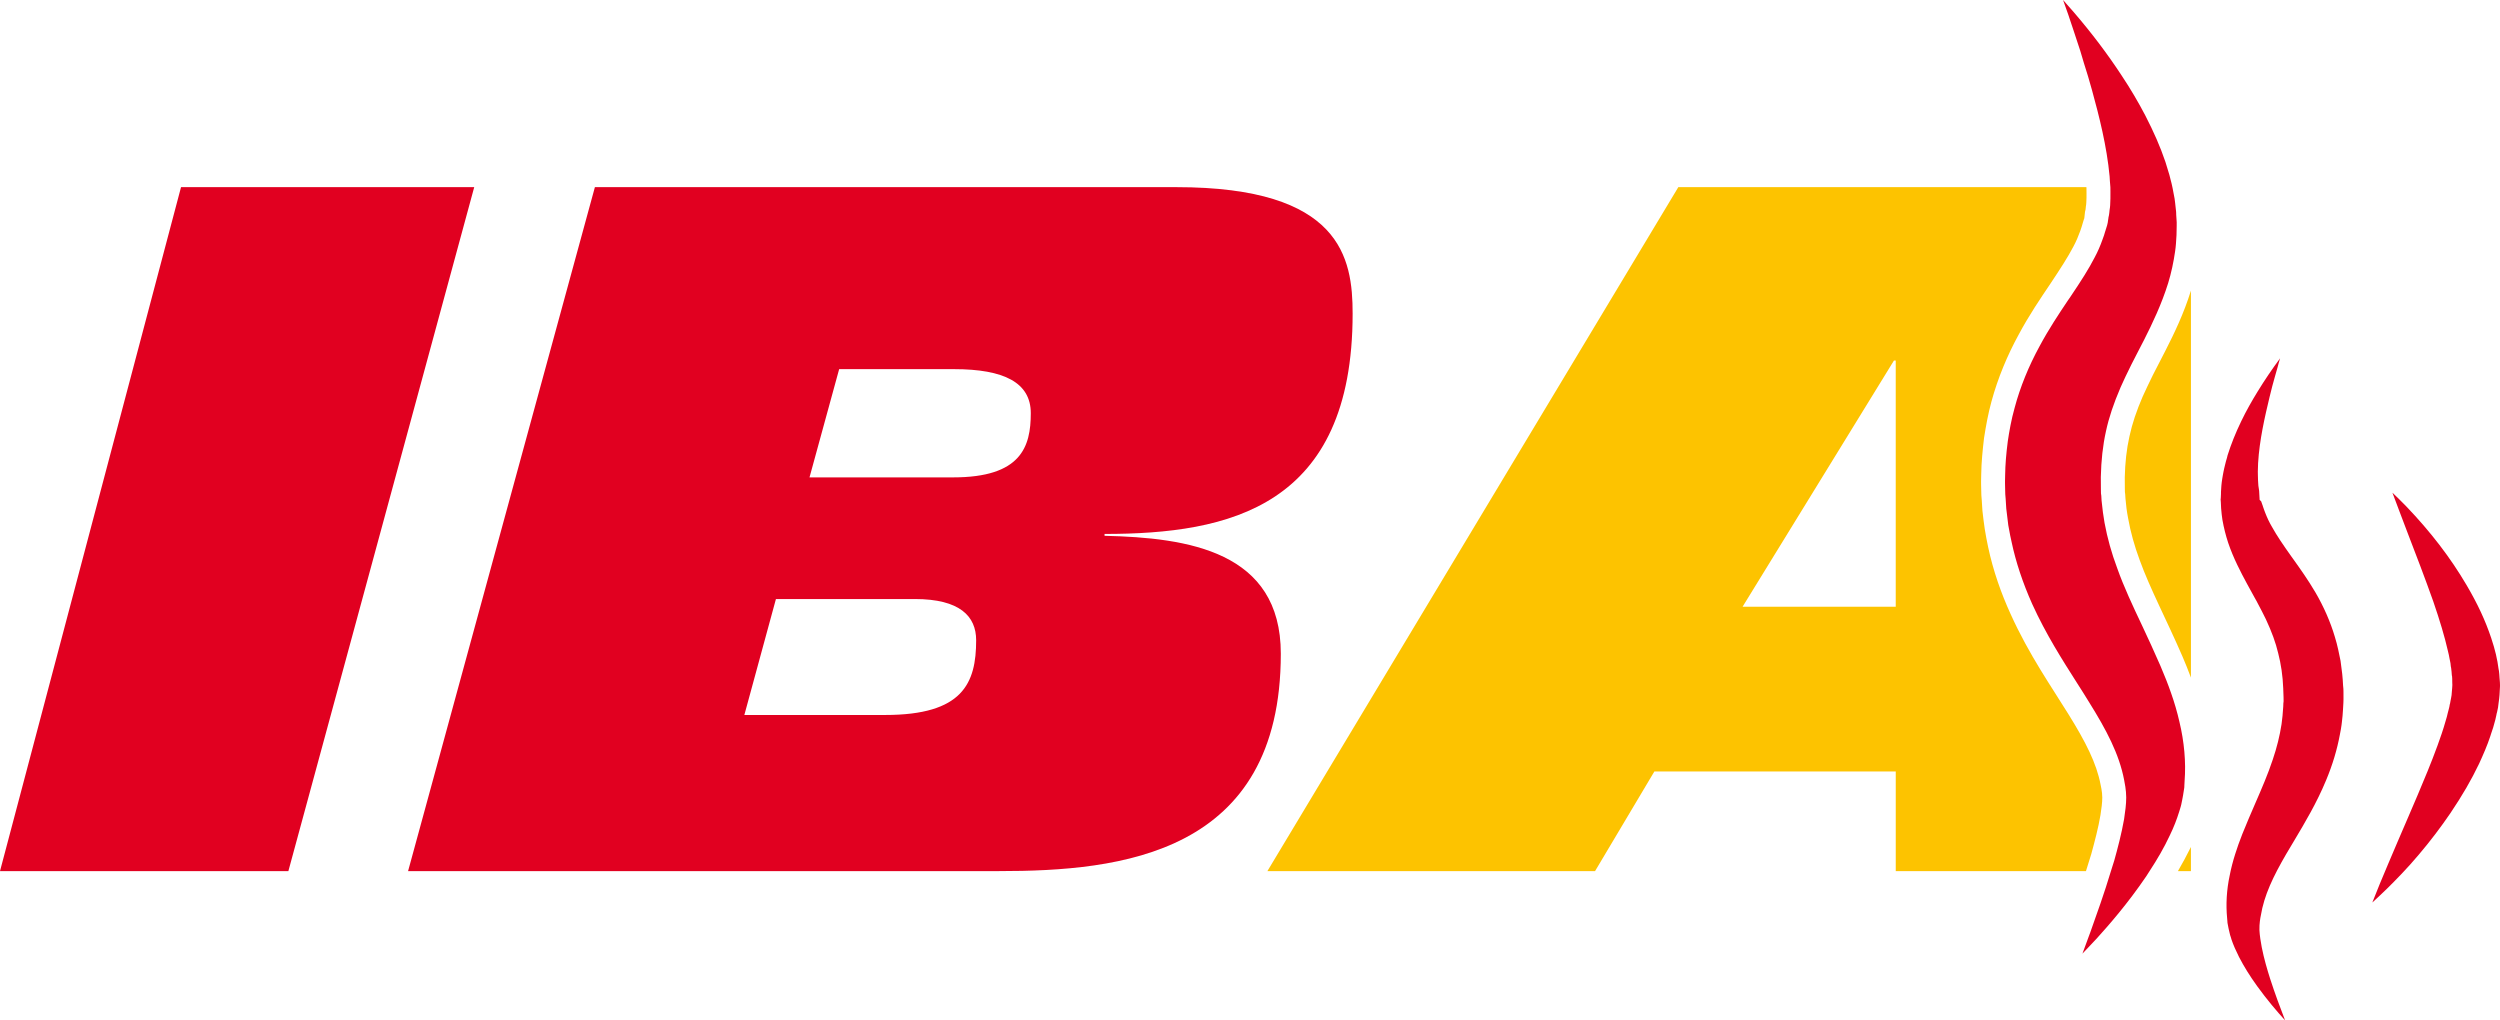 <?xml version="1.0" encoding="utf-8"?>
<!-- Generator: Adobe Illustrator 16.0.3, SVG Export Plug-In . SVG Version: 6.00 Build 0)  -->
<!DOCTYPE svg PUBLIC "-//W3C//DTD SVG 1.1//EN" "http://www.w3.org/Graphics/SVG/1.1/DTD/svg11.dtd">
<svg version="1.1" id="Ebene_1" xmlns="http://www.w3.org/2000/svg" xmlns:xlink="http://www.w3.org/1999/xlink" x="0px" y="0px"
	 width="490px" height="200px" viewBox="0 0 490 200" enable-background="new 0 0 490 200" xml:space="preserve">
<g>
	<polygon fill="#E10020" points="35.482,36.682 0,170.736 56.521,170.736 92.948,36.682 	"/>
	<path fill="#E10020" d="M216.492,105.017v-0.364c24.41,0,48.623-5.259,48.623-43.197c0-10.883-2.244-24.774-34.543-24.774H116.599
		L79.983,170.736h115.847c23.669,0,55.209-3.183,55.209-42.617C251.04,108.024,232.824,105.395,216.492,105.017z M173.498,140.136
		h-27.606l6.19-22.725h27.229c8.834,0,12.016,3.385,12.016,8.079C191.326,133.946,188.696,140.136,173.498,140.136z M186.822,93.567
		h-28.159l5.812-21.214h22.537c9.764,0,15.023,2.63,15.023,8.631C202.035,87.566,200.16,93.567,186.822,93.567z"/>
	<path fill="#FDC300" d="M429.421,170.736v-4.725c-0.842,1.691-1.686,3.255-2.546,4.725H429.421z"/>
	<path fill="#FDC300" d="M421.963,73.513c-0.725,1.495-1.419,2.913-2.017,4.257c-1.174,2.722-2.024,5.213-2.577,7.772
		c-0.57,2.545-0.849,5.182-0.913,8.002l0.014,2.177l0.012,0.7l0.056,0.44l0.048,0.802c0.098,1.252,0.271,2.639,0.532,3.961
		c0.474,2.655,1.219,5.34,2.259,8.15c2.039,5.638,5.263,11.689,8.377,18.872c0.578,1.341,1.133,2.73,1.668,4.163V56.957
		c-1.372,4.447-3.27,8.389-4.99,11.757C423.619,70.3,422.807,71.896,421.963,73.513z"/>
	<path fill="#FDC300" d="M411.691,159.757c0.187-1.232,0.357-2.434,0.355-3.448c0-1.133-0.324-2.482-0.324-2.482
		c-0.799-4.234-2.945-8.424-6.283-13.801c-3.288-5.337-7.761-11.684-11.381-19.715c-1.823-4.004-3.395-8.421-4.386-13.092
		c-0.267-1.159-0.451-2.347-0.66-3.525c-0.173-1.216-0.326-2.339-0.46-3.621l-0.126-2.007l-0.079-0.971l-0.018-0.7l-0.033-1.401
		l-0.004-0.726l0.01-0.433l0.018-0.879c0.031-2.338,0.272-4.737,0.553-7.115c0.374-2.379,0.804-4.78,1.449-7.125
		c1.272-4.693,3.174-9.176,5.301-13.063c2.077-3.906,4.364-7.234,6.264-10.063c1.898-2.853,3.418-5.183,4.512-7.288
		c0.568-1.057,0.976-2.069,1.347-3.084c0.203-0.502,0.318-1.017,0.487-1.545l0.177-0.582c0.027-0.107,0.06-0.151,0.113-0.313
		l0.068-0.627l0.072-0.639l0.065-0.312l0.018-0.164c0-0.006,0-0.009,0-0.009c0.002,0,0,0.35,0,0.35s0-0.033,0.002-0.081l0.004-0.056
		l0.08-0.786c0.11-0.502,0.083-1.12,0.12-1.692c0.021-0.586-0.01-1.236-0.006-1.848c-0.004-0.082-0.008-0.162-0.014-0.229h-79.985
		l-80.541,134.054h64.223l11.625-19.529h47.311v19.529h37.281c0.356-1.108,0.71-2.241,1.049-3.375
		C410.588,164.831,411.278,162.229,411.691,159.757z M371.564,118.922h-30.021l29.669-48.254h0.352V118.922z"/>
	<path fill="#E10020" d="M427.167,141.473c-0.434-1.915-0.986-3.787-1.631-5.619c-0.588-1.707-1.28-3.442-2.093-5.348
		c-1.188-2.752-2.397-5.336-3.571-7.849c-1.862-3.928-3.606-7.642-4.888-11.261c-1.127-3.001-1.937-5.923-2.495-8.934
		c-0.228-1.28-0.425-2.748-0.582-4.357l-0.004-0.065l-0.004-0.066l-0.045-0.802l-0.054-0.387l-0.01-0.128l-0.002-0.144l-0.012-0.7
		v-0.025v-0.026l-0.014-2.191v-0.044V93.47c0.069-3.196,0.381-6.125,1.01-8.959c0.568-2.658,1.489-5.403,2.863-8.598
		c0.576-1.296,1.219-2.667,2.129-4.492l0.014-0.025l0.012-0.025l1.158-2.254l1.315-2.546c1.604-3.167,3.417-6.964,4.701-11.099
		c0.604-1.974,1.063-4.126,1.36-6.227c0.154-1.018,0.21-2.069,0.271-3.174c0.02-0.538,0.027-1.167,0.035-1.766l0.002-0.737
		l-0.029-0.47l-0.04-0.592l-0.021-0.314l-0.012-0.163l0.008,0c-0.014-0.156-0.02-0.33-0.02-0.507l-0.177-1.606l-0.004-0.049
		l-0.002-0.035c-0.047-0.61-0.171-1.226-0.311-1.923c-0.052-0.307-0.101-0.613-0.174-0.923c-0.018-0.098-0.045-0.204-0.063-0.303
		c-0.09-0.482-0.218-0.967-0.359-1.494c-0.064-0.292-0.158-0.583-0.221-0.877c-0.187-0.642-0.385-1.284-0.582-1.908l-0.204-0.667
		c-1.015-3.001-2.291-5.891-3.951-9.114c-1.383-2.645-2.93-5.265-4.604-7.779c-2.768-4.23-5.839-8.295-9.378-12.421
		c-0.761-0.875-1.444-1.673-2.129-2.423l1.078,3.039l0.016,0.058l0.014,0.044c0.305,0.897,0.596,1.822,0.922,2.749
		c0.437,1.327,0.885,2.692,1.354,4.111c0.238,0.821,0.47,1.592,0.705,2.371c0.535,1.689,1.086,3.443,1.577,5.277
		c1.416,5.127,2.916,11.068,3.455,16.899l0.006,0.051l0.002,0.064l0.041,0.718l0.097,1.227l0.004,0.074l0.006,0.099v0.16
		c-0.002,0.203,0.002,0.422,0.006,0.627c0.006,0.417,0.016,0.897-0.004,1.399l-0.004,0.073l-0.004,0.059
		c-0.008,0.143-0.01,0.277-0.014,0.423c-0.01,0.442-0.021,0.998-0.136,1.606l-0.06,0.584c-0.021,0.31-0.095,0.606-0.159,0.89
		l-0.02,0.171l-0.089,0.582l-0.02,0.17l-0.027,0.155c-0.061,0.368-0.165,0.65-0.231,0.861l-0.152,0.484l-0.008,0.025l-0.008,0.039
		l-0.123,0.377c-0.106,0.398-0.26,0.888-0.467,1.409c-0.473,1.354-0.986,2.503-1.572,3.595c-1.15,2.242-2.61,4.533-4.768,7.739
		l-0.49,0.706c-1.751,2.618-3.729,5.575-5.539,8.96c-2.122,3.88-3.813,8.031-4.878,12.047c-0.663,2.33-1.072,4.727-1.345,6.57
		c-0.323,2.496-0.49,4.635-0.516,6.536l-0.02,0.917l-0.008,0.368l0.004,0.597l0.031,1.357l0.016,0.615l0.075,0.893l0.119,1.899
		c0.12,1.121,0.261,2.139,0.397,3.281l0.146,0.776c0.153,0.854,0.302,1.653,0.48,2.394l0.012,0.049l0.012,0.064
		c0.829,3.932,2.193,8.022,4.033,12.143c2.7,5.947,5.929,10.991,8.751,15.429c0.826,1.313,1.646,2.549,2.361,3.757
		c3.436,5.502,5.933,10.221,6.907,15.296c0.092,0.479,0.411,1.989,0.411,3.444c0.002,1.335-0.199,2.782-0.403,4.144l-0.004,0.036
		l-0.006,0.049c-0.502,2.878-1.294,5.845-1.921,8.097c-0.204,0.71-0.421,1.401-0.661,2.1c-1.295,4.324-2.758,8.38-4.046,12.009
		l-0.128,0.336l-1.415,3.84c0.914-0.961,1.848-1.944,2.781-2.948c2.41-2.66,6.077-6.845,9.713-12.194
		c0.233-0.358,0.444-0.691,0.666-1.043c1.554-2.367,2.844-4.604,3.938-6.937c0.839-1.718,1.395-3.193,1.88-4.746
		c0.045-0.188,0.092-0.368,0.166-0.546c0.064-0.233,0.156-0.479,0.218-0.779c0.142-0.611,0.243-1.219,0.356-1.81l0.22-1.387
		l0.031-0.222l0.008-0.279l0.002-0.061l0.004-0.075l0.043-0.801C428.469,149.381,428.109,145.375,427.167,141.473z"/>
	<path fill="#E10020" d="M443.299,185.648l-0.008-0.036l-0.006-0.049c-0.185-0.999-0.381-2.163-0.438-3.273
		c-0.031-1.194,0.166-2.375,0.271-2.827c0.645-3.998,2.445-7.706,4.962-12.044c0.531-0.9,1.104-1.862,1.703-2.86
		c1.999-3.359,4.285-7.172,6.133-11.632c1.276-3.045,2.169-6.064,2.702-8.959l0.012-0.056l0.01-0.07
		c0.124-0.507,0.194-1.09,0.297-1.717l0.07-0.562c0.116-0.937,0.174-1.655,0.217-2.401l0.081-1.427l0.018-0.621v-0.459l-0.002-0.993
		l-0.008-0.416l-0.012-0.268l-0.06-0.637c-0.055-1.424-0.225-2.979-0.493-4.809c-0.271-1.327-0.598-3.059-1.117-4.708
		c-0.87-2.943-2.193-5.943-3.802-8.702c-1.451-2.476-2.995-4.635-4.357-6.547l-0.367-0.508c-1.644-2.314-2.86-4.096-3.805-5.812
		c-0.505-0.846-0.922-1.734-1.329-2.782c-0.185-0.439-0.296-0.829-0.414-1.142l-0.077-0.248l-0.136-0.376
		c-0.039-0.115-0.112-0.268-0.155-0.442l-0.3-0.291l-0.098-1.762l-0.035-0.258c-0.114-0.54-0.136-1.012-0.153-1.356
		c-0.004-0.086-0.006-0.174-0.014-0.259l-0.006-0.077l-0.006-0.063c-0.02-0.355-0.027-0.729-0.031-1.106
		c0-0.141-0.002-0.297-0.006-0.438l-0.006-0.178l0.006-0.178l0.004-0.127l0.041-1.324l0.002-0.052l0.004-0.066
		c0.264-4.472,1.308-9.016,2.249-12.93c0.332-1.44,0.706-2.782,1.069-4.072c0.17-0.584,0.335-1.164,0.496-1.738
		c0.145-0.605,0.322-1.19,0.495-1.762c-1.585,2.134-3.02,4.266-4.36,6.441c-1.195,1.938-2.266,3.838-3.24,5.855
		c-1.16,2.398-2.007,4.546-2.702,6.743l-0.104,0.443c-0.144,0.482-0.287,0.952-0.395,1.46c-0.041,0.217-0.113,0.433-0.158,0.647
		c-0.086,0.453-0.196,0.87-0.253,1.265c-0.027,0.247-0.087,0.478-0.12,0.708c-0.066,0.509-0.151,0.932-0.171,1.334l-0.002,0.049
		l-0.004,0.035l-0.075,1.144c0.002,0.136,0,0.285-0.006,0.414l0.004,0l-0.006,0.116l-0.012,0.264l-0.02,0.469l-0.033,0.249
		l0.041,0.55c0.014,0.386,0.031,0.824,0.057,1.233c0.063,0.809,0.152,1.552,0.254,2.241c0.273,1.542,0.661,3.085,1.127,4.492
		c1.01,2.998,2.454,5.746,3.698,8.05l1.466,2.672l0.486,0.866l0.012,0.023l0.014,0.039c0.728,1.337,1.234,2.372,1.71,3.33
		c1.16,2.481,1.93,4.595,2.422,6.68c0.555,2.146,0.89,4.41,0.985,6.896l0.002,0.045v0.059l0.06,1.639l0.006,0.585l0.002,0.127
		l-0.006,0.127l-0.04,0.334l-0.02,0.58l-0.002,0.046l-0.004,0.06c-0.066,1.237-0.194,2.383-0.326,3.381
		c-0.359,2.333-0.926,4.603-1.72,6.947c-0.923,2.799-2.147,5.643-3.463,8.658c-0.815,1.91-1.688,3.874-2.509,5.952
		c-0.564,1.422-1.013,2.706-1.396,3.924c-0.44,1.386-0.806,2.775-1.069,4.15c-0.623,2.867-0.771,5.763-0.514,8.395l0.051,0.635
		l0.006,0.074l0.004,0.073l0.008,0.13l0.015,0.09l0.2,1.04c0.097,0.402,0.179,0.828,0.301,1.281c0.043,0.189,0.088,0.33,0.159,0.486
		c0.042,0.132,0.081,0.264,0.12,0.417c0.379,1.102,0.846,2.148,1.463,3.383c0.979,1.895,2.115,3.721,3.543,5.706
		c1.937,2.678,3.875,4.956,5.493,6.735c-0.981-2.534-2.004-5.283-2.939-8.18C444.394,190.106,443.735,187.87,443.299,185.648z"/>
	<path fill="#E10020" d="M489.982,133.764l-0.077-0.988l-0.002-0.048l-0.002-0.034c-0.012-0.366-0.057-0.753-0.109-1.207
		l-0.067-0.34c-0.244-1.939-0.683-3.809-1.441-6.073c-1.141-3.425-2.672-6.721-4.814-10.36c-3.179-5.414-7.066-10.477-11.848-15.473
		c-0.932-0.96-1.846-1.851-2.705-2.672c0.427,1.169,0.871,2.37,1.356,3.606c0.521,1.416,1.089,2.886,1.673,4.406
		c1.567,4.071,3.339,8.677,4.975,13.291c1.295,3.773,2.241,6.932,2.862,9.677c0.146,0.573,0.258,1.084,0.33,1.545
		c0.037,0.23,0.103,0.474,0.146,0.706l0.046,0.251l0.021,0.241c0.02,0.206,0.045,0.428,0.099,0.635
		c0.055,0.436,0.115,0.933,0.141,1.474l0.037,0.105c0.022,0.292,0.058,0.708,0.042,1.194l0.002,0.174v0.035l0.014,0.166
		l-0.004,0.292c-0.004,0.202-0.016,0.399-0.037,0.59l-0.062,0.7c-0.014,0.406-0.059,0.78-0.143,1.152
		c-0.044,0.145-0.067,0.323-0.103,0.521l-0.081,0.464l-0.008,0.038l-0.01,0.053c-0.04,0.066-0.048,0.116-0.056,0.181
		c-0.037,0.239-0.094,0.614-0.228,1.057c-0.049,0.205-0.096,0.424-0.171,0.646c-0.098,0.466-0.236,0.985-0.423,1.57
		c-0.458,1.642-1.048,3.323-1.579,4.78c-1.238,3.415-2.666,6.798-3.871,9.653l-1.793,4.188l-2.131,4.95l-1.901,4.467l-1.634,3.898
		c-0.548,1.33-1.02,2.524-1.45,3.617c0.922-0.843,1.881-1.738,2.845-2.68c1.708-1.682,3.994-4,6.229-6.661
		c2.282-2.683,4.358-5.431,6.242-8.19c2.333-3.465,4.112-6.535,5.61-9.675c0.807-1.766,1.606-3.566,2.229-5.475l0.018-0.072
		l0.021-0.071c0.347-0.922,0.659-1.998,0.899-2.935l0.008-0.027l0.008-0.027c0.055-0.237,0.142-0.559,0.204-0.913
		c0.035-0.203,0.071-0.404,0.14-0.604l0.185-0.876c0.035-0.206,0.063-0.486,0.089-0.715l0.144-1.095l0.049-0.545l0.016-0.196
		l0.079-1.43l0.006-0.125l0.004-0.308l-0.002-0.069L489.982,133.764z"/>
</g>
</svg>
